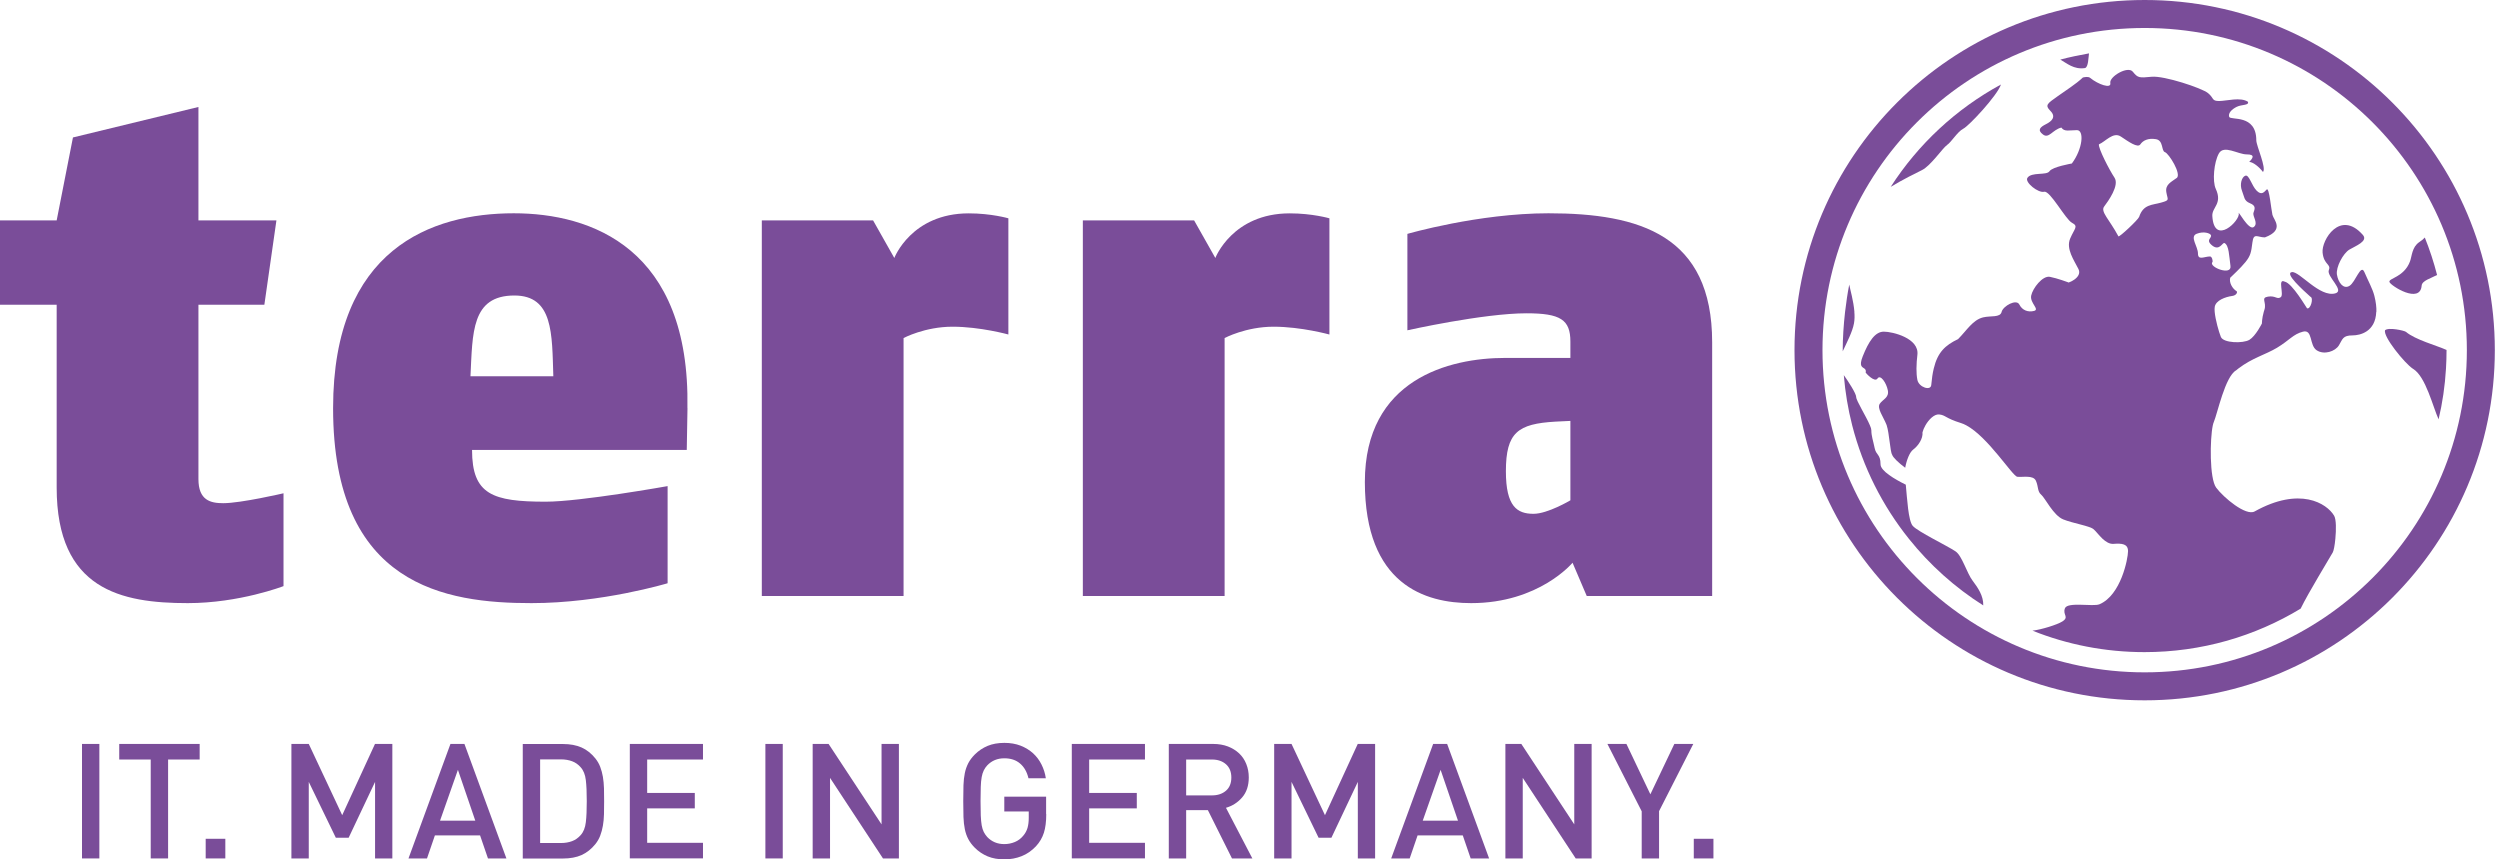 <?xml version="1.0" encoding="UTF-8"?><svg xmlns="http://www.w3.org/2000/svg" width="160" height="55" viewBox="0 0 160 55" fill="none"><path d="M18.145 37.511V31.57C18.145 31.57 15.422 32.204 14.288 32.204C13.471 32.204 12.7 32.02 12.7 30.661V19.504H16.919L17.691 14.105H12.7V6.846L4.669 8.797L3.627 14.105H0V19.504H3.627V31.207C3.627 37.741 7.755 38.6 12.02 38.6C15.331 38.6 18.145 37.511 18.145 37.511Z" fill="#7A4D99"/><path d="M43.995 26.125C44.178 15.873 37.824 13.65 32.883 13.65C27.622 13.65 21.318 15.918 21.318 26.125C21.318 37.512 28.531 38.6 34.017 38.6C38.508 38.6 42.727 37.328 42.727 37.328V31.111C42.727 31.111 37.149 32.108 34.927 32.108C31.524 32.108 30.211 31.653 30.211 28.797H43.953L43.999 26.12L43.995 26.125ZM35.418 24.082H30.11C30.248 21.313 30.156 18.912 32.92 18.912C35.413 18.912 35.326 21.364 35.413 24.082H35.418Z" fill="#7A4D99"/><path d="M64.536 21.41V13.972C64.536 13.972 63.448 13.655 61.997 13.655C58.324 13.655 57.236 16.511 57.236 16.511L55.877 14.105H48.756V38.145H57.828V21.635C57.828 21.635 59.187 20.909 60.96 20.909C62.732 20.909 64.546 21.41 64.546 21.41H64.536Z" fill="#7A4D99"/><path d="M85.083 21.41V13.972C85.083 13.972 83.995 13.655 82.544 13.655C78.871 13.655 77.782 16.511 77.782 16.511L76.423 14.105H69.302V38.145H78.375V21.635C78.375 21.635 79.734 20.909 81.506 20.909C83.278 20.909 85.087 21.41 85.087 21.41H85.083Z" fill="#7A4D99"/><path d="M109.578 38.145V21.906C109.578 15.055 104.949 13.65 99.1 13.65C94.61 13.65 90.073 14.968 90.073 14.968V21.139C90.073 21.139 94.927 20.051 97.695 20.051C99.871 20.051 100.505 20.459 100.505 21.864V22.907H96.332C92.75 22.907 87.351 24.266 87.351 30.845C87.351 37.425 91.207 38.6 94.155 38.6C98.508 38.6 100.643 36.015 100.643 36.015L101.552 38.145H109.582H109.578ZM100.505 32.02C100.505 32.02 99.054 32.884 98.145 32.884C97.103 32.884 96.377 32.429 96.377 30.161C96.377 27.668 97.149 27.122 99.555 26.984L100.505 26.938V32.016V32.02Z" fill="#7A4D99"/><path d="M126.258 37.181C125.868 36.667 125.578 35.574 125.156 35.289C124.871 35.096 124.275 34.789 123.71 34.477C123.136 34.16 122.585 33.848 122.415 33.655C122.13 33.333 122.057 31.91 121.97 31.019C121.272 30.675 120.354 30.142 120.354 29.715C120.354 29.054 120.069 29.146 119.977 28.673C119.881 28.2 119.766 27.911 119.766 27.535C119.766 27.461 119.734 27.355 119.674 27.222C119.435 26.648 118.797 25.643 118.797 25.413C118.797 25.184 118.283 24.399 118.003 24.008C118.095 25.11 118.274 26.185 118.54 27.222C119.229 29.913 120.482 32.374 122.167 34.481C123.503 36.153 125.115 37.599 126.928 38.747C126.951 38.145 126.579 37.603 126.263 37.185L126.258 37.181Z" fill="#7A4D99"/><path d="M118.682 19.959C118.627 19.256 118.407 18.526 118.352 18.214C118.246 18.737 118.159 19.339 118.085 19.959C117.989 20.794 117.934 21.667 117.934 22.41V22.484C118.196 21.919 118.558 21.24 118.655 20.693C118.696 20.468 118.701 20.216 118.678 19.959H118.682Z" fill="#7A4D99"/><path d="M133.434 4.357C133.659 4.311 133.655 3.678 133.696 3.416C133.118 3.522 132.42 3.659 131.859 3.815C132.277 4.045 132.723 4.463 133.434 4.357Z" fill="#7A4D99"/><path d="M154.986 18.278C155.014 17.957 155.583 17.81 155.973 17.599C155.762 16.777 155.5 15.978 155.188 15.202C155.115 15.285 155.009 15.381 154.839 15.491C154.357 15.813 154.366 16.401 154.238 16.736C153.852 17.755 152.842 17.805 152.925 18.049C153.003 18.288 154.89 19.486 154.986 18.278Z" fill="#7A4D99"/><path d="M124.61 9.279C124.894 9.091 125.271 8.43 125.652 8.237C126.006 8.062 127.819 6.129 128.062 5.408C125.193 6.965 122.764 9.224 121.005 11.96C121.731 11.515 122.668 11.051 123.007 10.886C123.577 10.601 124.33 9.467 124.614 9.279H124.61Z" fill="#7A4D99"/><path d="M153.981 21.24C153.884 21.157 152.856 20.927 152.64 21.139C152.521 21.561 153.907 23.255 154.412 23.59C154.421 23.595 154.431 23.604 154.44 23.609C155.248 24.096 155.712 26.065 156.07 26.837C156.318 25.785 156.478 24.702 156.543 23.59C156.566 23.196 156.579 22.801 156.579 22.397C155.927 22.103 154.587 21.749 153.981 21.24Z" fill="#7A4D99"/><path d="M152.089 19.959C152.098 19.674 152.061 19.334 151.96 18.935C151.846 18.48 151.561 17.975 151.322 17.415C151.084 16.855 150.762 18.058 150.363 18.297C149.963 18.535 149.642 18.058 149.564 17.576C149.486 17.094 149.963 16.212 150.363 15.973C150.762 15.735 151.579 15.436 151.221 15.032C149.77 13.393 148.567 15.363 148.646 16.166C148.724 16.965 149.206 16.887 149.045 17.287C148.884 17.686 150.083 18.6 149.463 18.774C148.457 19.054 147.158 17.337 146.676 17.415C146.194 17.493 147.392 18.563 147.87 18.995C148.09 19.068 147.87 19.83 147.649 19.729C147.626 19.72 146.703 18.118 146.221 18.026C145.739 17.787 146.203 18.866 145.964 19.022C145.725 19.183 145.629 18.903 145.147 18.985C144.665 19.063 145.083 19.343 144.922 19.826C144.908 19.872 144.894 19.917 144.881 19.959C144.761 20.377 144.761 20.707 144.761 20.707C144.761 20.707 144.362 21.506 143.962 21.749C143.563 21.988 142.296 21.965 142.135 21.561C142.006 21.244 141.786 20.468 141.74 19.959C141.731 19.826 141.726 19.711 141.745 19.628C141.823 19.229 142.397 19.004 142.874 18.939C143.14 18.903 143.219 18.682 143.14 18.636C142.874 18.471 142.654 18.095 142.732 17.778C142.828 17.677 143.388 17.172 143.71 16.772C144.031 16.373 144.077 16.157 144.155 15.514C144.233 14.871 144.477 15.193 144.954 15.193C146.235 14.711 145.514 14.073 145.436 13.751C145.358 13.43 145.23 11.965 145.069 12.126C144.908 12.287 144.747 12.525 144.426 12.204C144.105 11.883 143.944 11.162 143.705 11.244C143.466 11.322 143.329 11.805 143.485 12.204C143.646 12.603 143.6 12.847 143.999 13.007C144.399 13.168 144.307 13.37 144.224 13.614C144.146 13.852 144.559 14.288 144.238 14.532C143.916 14.771 143.209 13.407 143.278 13.65C143.398 14.091 141.703 15.785 141.589 13.825C141.556 13.26 142.254 13.053 141.809 12.085C141.584 11.598 141.69 10.381 142.011 9.816C142.332 9.256 143.228 9.881 143.788 9.881C144.348 9.881 144.187 10.12 143.949 10.363C144.187 10.363 144.591 10.684 144.83 11.006C145.069 10.767 144.403 9.325 144.403 8.981C144.403 7.282 142.75 7.718 142.668 7.479C142.59 7.241 142.828 6.997 143.15 6.837C143.471 6.676 143.949 6.759 143.87 6.515C143.388 6.194 142.498 6.465 142.016 6.465C141.533 6.465 141.708 6.276 141.309 5.955C140.909 5.634 138.508 4.835 137.704 4.913C136.905 4.991 136.823 4.991 136.501 4.591C136.18 4.192 134.977 4.913 135.06 5.312C135.138 5.712 134.261 5.39 133.779 4.991C133.655 4.885 133.443 4.931 133.306 4.959C132.837 5.4 132.208 5.785 131.699 6.153C131.038 6.625 130.849 6.722 131.226 7.098C131.602 7.475 131.322 7.759 130.941 7.948C130.565 8.136 130.372 8.324 130.753 8.609C131.129 8.894 131.364 8.301 131.928 8.164C132.117 8.453 132.452 8.329 132.925 8.329C133.398 8.329 133.301 9.518 132.599 10.464C132.599 10.464 131.354 10.675 131.166 10.96C130.978 11.244 130.009 10.987 129.752 11.387C129.573 11.667 130.45 12.369 130.826 12.273C131.203 12.176 132.185 14.031 132.603 14.256C133.035 14.486 132.778 14.601 132.493 15.262C132.208 15.923 132.736 16.648 133.021 17.218C133.306 17.787 132.264 18.163 132.36 18.067C132.36 18.067 131.671 17.81 131.198 17.718C130.725 17.622 130.092 18.448 129.995 18.921C129.904 19.394 130.56 19.803 130.179 19.899C129.803 19.995 129.426 19.867 129.238 19.49C129.05 19.114 128.209 19.578 128.104 19.954C128.104 19.954 128.104 19.959 128.104 19.963C128.007 20.34 127.415 20.193 126.919 20.312C126.258 20.473 125.882 21.134 125.317 21.703C124.495 22.094 124.008 22.544 123.76 23.586C123.687 23.884 123.636 24.233 123.6 24.642C123.567 25.032 122.81 24.789 122.713 24.316C122.668 24.096 122.654 23.843 122.654 23.586C122.654 23.288 122.681 22.98 122.713 22.709C122.842 21.644 121.129 21.226 120.565 21.226C120 21.226 119.591 21.86 119.215 22.805C118.958 23.453 119.187 23.485 119.325 23.59C119.389 23.641 119.435 23.701 119.403 23.848C119.403 23.861 119.972 24.509 120.161 24.224C120.349 23.939 120.73 24.509 120.822 24.982C120.914 25.455 120.491 25.56 120.303 25.845C120.115 26.13 120.537 26.685 120.725 27.158C120.735 27.176 120.739 27.199 120.748 27.218C120.918 27.732 120.969 28.921 121.097 29.1C121.143 29.275 121.515 29.628 121.933 29.936C122.016 29.463 122.213 28.944 122.443 28.774C122.782 28.522 123.081 28.053 123.039 27.672C123.076 27.53 123.14 27.374 123.228 27.222C123.448 26.837 123.797 26.497 124.1 26.524C124.527 26.566 124.472 26.754 125.5 27.075C125.611 27.108 125.721 27.158 125.836 27.218C127.236 27.962 128.797 30.478 129.109 30.514C129.449 30.556 130.129 30.386 130.298 30.771C130.468 31.152 130.386 31.451 130.638 31.662C130.891 31.873 131.414 32.989 132.048 33.242C132.686 33.499 133.737 33.655 133.99 33.871C134.128 33.985 134.325 34.256 134.559 34.477C134.766 34.669 135.005 34.826 135.262 34.807C135.813 34.766 136.194 34.807 136.194 35.276C136.194 35.744 135.744 38.09 134.366 38.673C133.962 38.843 132.328 38.503 132.158 38.926C131.988 39.353 132.456 39.477 131.988 39.775C131.662 39.982 130.638 40.298 130.078 40.363C132.296 41.249 134.715 41.736 137.25 41.736C140.904 41.736 144.325 40.721 147.241 38.953C147.741 37.92 149.105 35.703 149.297 35.354C149.357 35.248 149.426 34.89 149.463 34.477C149.518 33.907 149.522 33.242 149.385 33.007C148.912 32.209 147.181 31.125 144.297 32.732C143.737 33.044 142.309 31.846 141.837 31.212C141.4 30.634 141.432 28.081 141.621 27.218C141.639 27.135 141.657 27.071 141.68 27.02C141.919 26.465 142.401 24.1 143.113 23.701C143.159 23.664 143.209 23.623 143.255 23.586C144.16 22.897 144.972 22.709 145.725 22.259C146.52 21.782 146.758 21.387 147.392 21.226C148.026 21.065 147.787 22.098 148.264 22.415C148.742 22.732 149.454 22.493 149.692 22.098C149.931 21.703 149.931 21.465 150.565 21.465C151.033 21.465 152.034 21.244 152.08 19.954L152.089 19.959ZM139.307 11.391C138.976 11.639 138.558 11.805 138.646 12.305C138.728 12.801 138.893 12.801 138.315 12.966C137.736 13.131 137.172 13.067 136.905 13.88C136.846 14.059 135.611 15.22 135.578 15.124C135 14.045 134.417 13.549 134.665 13.219C134.913 12.888 135.661 11.864 135.326 11.368C134.995 10.872 134.284 9.49 134.33 9.238C134.743 9.073 135.243 8.407 135.739 8.742C136.235 9.073 136.818 9.49 136.983 9.238C137.149 8.99 137.479 8.825 137.98 8.907C138.476 8.99 138.31 9.656 138.558 9.738C138.806 9.821 139.637 11.148 139.307 11.396V11.391ZM141.593 16.786C141.639 16.722 141.575 16.414 141.442 16.414C141.074 16.414 140.67 16.685 140.67 16.226C140.67 15.767 140.124 15.147 140.583 14.963C141.042 14.78 141.451 14.931 141.497 15.046C141.584 15.243 141.125 15.344 141.579 15.712C142.039 16.079 142.227 15.528 142.36 15.551C142.658 15.689 142.663 16.387 142.75 17.025C142.842 17.663 141.364 17.103 141.584 16.782L141.593 16.786Z" fill="#7A4D99"/><path d="M137.259 0C124.881 0 114.848 10.032 114.848 22.41C114.848 34.789 124.881 44.821 137.259 44.821C149.637 44.821 159.669 34.789 159.669 22.41C159.669 10.032 149.637 0 137.259 0ZM137.259 43.03C125.872 43.03 116.639 33.797 116.639 22.41C116.639 11.024 125.868 1.791 137.259 1.791C148.65 1.791 157.879 11.024 157.879 22.41C157.879 33.797 148.646 43.03 137.259 43.03Z" fill="#7A4D99"/><path d="M5.248 54.94V47.612H6.359V54.94H5.248Z" fill="#7A4D99"/><path d="M10.758 48.609V54.94H9.646V48.609H7.631V47.612H12.778V48.609H10.762H10.758Z" fill="#7A4D99"/><path d="M13.164 54.94V53.682H14.421V54.94H13.164Z" fill="#7A4D99"/><path d="M24.004 54.94V50.041L22.314 53.614H21.492L19.761 50.041V54.94H18.65V47.612H19.761L21.901 52.172L23.999 47.612H25.11V54.94H23.999H24.004Z" fill="#7A4D99"/><path d="M31.23 54.94L30.725 53.467H27.833L27.328 54.94H26.143L28.829 47.612H29.724L32.41 54.94H31.226H31.23ZM29.307 49.27L28.163 52.521H30.418L29.307 49.27Z" fill="#7A4D99"/><path d="M38.664 51.276C38.664 51.57 38.664 51.85 38.655 52.112C38.646 52.374 38.627 52.617 38.586 52.842C38.549 53.067 38.489 53.278 38.416 53.476C38.343 53.673 38.237 53.852 38.108 54.018C37.847 54.339 37.553 54.573 37.218 54.725C36.883 54.872 36.488 54.945 36.029 54.945H33.457V47.617H36.029C36.488 47.617 36.883 47.691 37.218 47.838C37.548 47.984 37.847 48.219 38.108 48.545C38.237 48.71 38.343 48.889 38.416 49.086C38.489 49.284 38.549 49.495 38.586 49.72C38.623 49.945 38.646 50.188 38.655 50.45C38.659 50.712 38.664 50.987 38.664 51.286V51.276ZM37.553 51.276C37.553 50.725 37.535 50.28 37.493 49.927C37.452 49.578 37.342 49.302 37.163 49.105C37.007 48.926 36.823 48.797 36.612 48.719C36.4 48.641 36.166 48.6 35.904 48.6H34.568V53.953H35.904C36.166 53.953 36.4 53.912 36.612 53.834C36.823 53.756 37.002 53.627 37.163 53.448C37.342 53.251 37.452 52.975 37.493 52.626C37.535 52.277 37.553 51.828 37.553 51.276Z" fill="#7A4D99"/><path d="M40.308 54.94V47.612H44.991V48.609H41.419V50.748H44.467V51.736H41.419V53.94H44.991V54.936H40.308V54.94Z" fill="#7A4D99"/><path d="M48.985 54.94V47.612H50.096V54.94H48.985Z" fill="#7A4D99"/><path d="M56.511 54.94L53.122 49.784V54.94H52.011V47.612H53.03L56.419 52.76V47.612H57.53V54.94H56.511Z" fill="#7A4D99"/><path d="M66.96 52.098C66.96 52.58 66.91 52.98 66.809 53.296C66.708 53.613 66.538 53.907 66.299 54.164C66.024 54.453 65.716 54.665 65.376 54.798C65.037 54.931 64.669 55 64.279 55C63.889 55 63.517 54.936 63.209 54.807C62.902 54.678 62.626 54.495 62.388 54.256C62.209 54.077 62.071 53.893 61.97 53.7C61.869 53.508 61.795 53.296 61.749 53.067C61.703 52.837 61.671 52.576 61.662 52.286C61.653 51.997 61.648 51.657 61.648 51.272C61.648 50.886 61.653 50.551 61.662 50.257C61.671 49.963 61.703 49.706 61.749 49.476C61.795 49.247 61.873 49.036 61.97 48.843C62.071 48.65 62.209 48.466 62.388 48.287C62.626 48.048 62.902 47.865 63.209 47.736C63.517 47.608 63.875 47.544 64.279 47.544C64.665 47.544 65.009 47.603 65.317 47.722C65.624 47.842 65.891 48.007 66.116 48.209C66.341 48.416 66.52 48.655 66.657 48.93C66.795 49.206 66.887 49.495 66.933 49.807H65.822C65.725 49.403 65.546 49.086 65.285 48.866C65.023 48.641 64.688 48.531 64.275 48.531C63.834 48.531 63.471 48.682 63.182 48.985C63.095 49.082 63.017 49.187 62.961 49.306C62.902 49.421 62.86 49.564 62.828 49.733C62.796 49.903 62.778 50.11 62.769 50.358C62.759 50.606 62.755 50.909 62.755 51.276C62.755 51.644 62.759 51.947 62.769 52.194C62.778 52.442 62.801 52.649 62.828 52.819C62.86 52.989 62.902 53.131 62.961 53.246C63.021 53.361 63.095 53.471 63.182 53.567C63.471 53.87 63.834 54.022 64.275 54.022C64.513 54.022 64.738 53.976 64.95 53.889C65.161 53.801 65.335 53.668 65.478 53.498C65.615 53.342 65.707 53.168 65.762 52.984C65.813 52.801 65.84 52.585 65.84 52.346V51.933H64.275V50.987H66.951V52.107L66.96 52.098Z" fill="#7A4D99"/><path d="M68.595 54.94V47.612H73.278V48.609H69.706V50.748H72.755V51.736H69.706V53.94H73.278V54.936H68.595V54.94Z" fill="#7A4D99"/><path d="M78.847 54.94L77.305 51.85H75.914V54.94H74.803V47.612H77.645C77.994 47.612 78.31 47.668 78.586 47.773C78.861 47.879 79.1 48.026 79.302 48.214C79.499 48.402 79.656 48.627 79.761 48.894C79.867 49.16 79.922 49.444 79.922 49.752C79.922 50.28 79.78 50.707 79.499 51.033C79.219 51.359 78.871 51.58 78.462 51.699L80.151 54.94H78.852H78.847ZM78.806 49.761C78.806 49.399 78.691 49.114 78.462 48.912C78.232 48.71 77.934 48.609 77.562 48.609H75.914V50.905H77.562C77.934 50.905 78.232 50.804 78.462 50.606C78.691 50.409 78.806 50.124 78.806 49.761Z" fill="#7A4D99"/><path d="M86.901 54.94V50.041L85.211 53.614H84.389L82.658 50.041V54.94H81.547V47.612H82.658L84.798 52.172L86.896 47.612H88.007V54.94H86.896H86.901Z" fill="#7A4D99"/><path d="M94.123 54.94L93.618 53.467H90.725L90.22 54.94H89.036L91.722 47.612H92.617L95.303 54.94H94.118H94.123ZM92.199 49.27L91.056 52.521H93.31L92.199 49.27Z" fill="#7A4D99"/><path d="M100.845 54.94L97.456 49.784V54.94H96.345V47.612H97.365L100.753 52.76V47.612H101.864V54.94H100.845Z" fill="#7A4D99"/><path d="M106.18 51.924V54.94H105.069V51.924L102.874 47.612H104.091L105.624 50.836L107.158 47.612H108.37L106.175 51.924H106.18Z" fill="#7A4D99"/><path d="M108.402 54.94V53.682H109.66V54.94H108.402Z" fill="#7A4D99"/></svg>